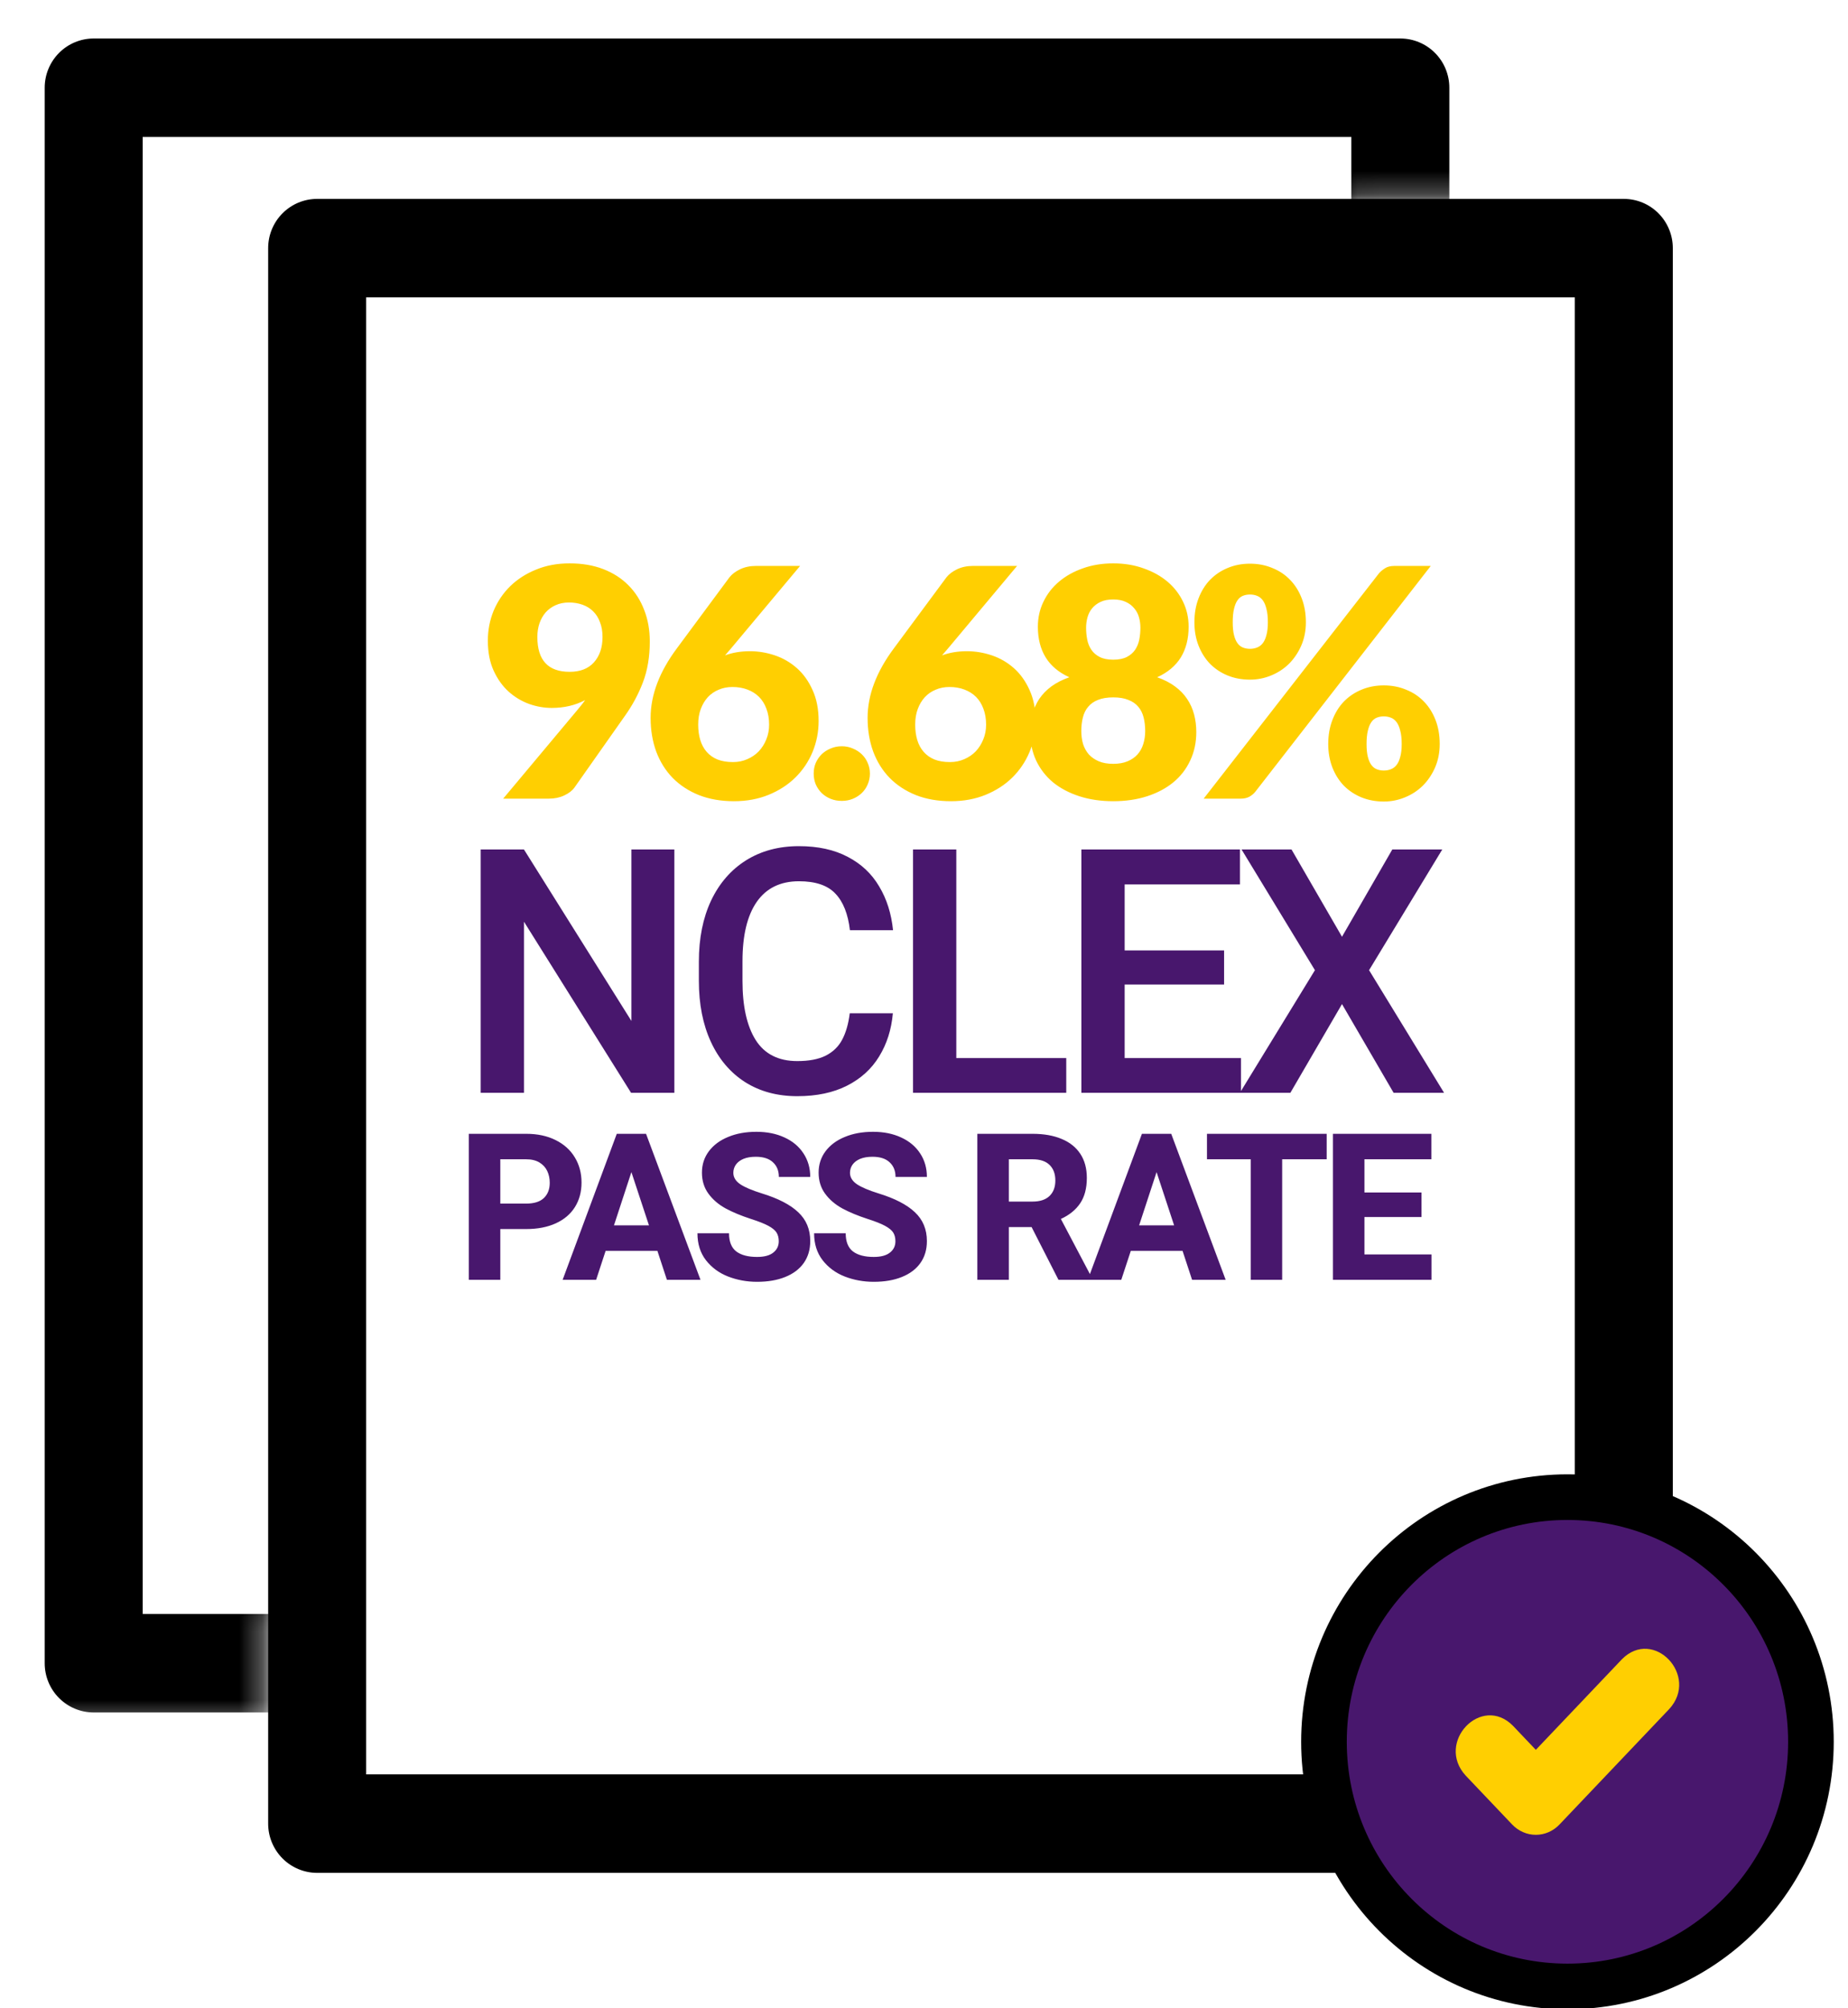 <?xml version="1.0" encoding="UTF-8"?> <svg xmlns="http://www.w3.org/2000/svg" width="81" height="88" viewBox="0 0 81 88" fill="none"><g clip-path="url(#clip0_0_4)"><path d="M71.173 8.716H13.901C13.332 8.716 12.786 8.943 12.383 9.348C11.98 9.752 11.754 10.301 11.754 10.873V79.919C11.754 80.491 11.98 81.04 12.383 81.444C12.786 81.849 13.332 82.076 13.901 82.076H71.173C71.743 82.076 72.289 81.849 72.692 81.444C73.094 81.04 73.321 80.491 73.321 79.919V10.873C73.321 10.301 73.094 9.752 72.692 9.348C72.289 8.943 71.743 8.716 71.173 8.716ZM69.025 77.761H16.049V13.031H69.025V77.761Z" fill="black"></path><mask id="mask0_0_4" style="mask-type:alpha" maskUnits="userSpaceOnUse" x="0" y="0" width="66" height="76"><path d="M0 0H65.205V8.716C61.847 8.716 59.188 8.716 59.188 8.716L11.684 70.569V75.629H0V0Z" fill="#D9D9D9"></path></mask><g mask="url(#mask0_0_4)"><path d="M61.378 1.687H4.107C3.537 1.687 2.991 1.914 2.588 2.319C2.185 2.724 1.959 3.272 1.959 3.845V72.89C1.959 73.462 2.185 74.011 2.588 74.415C2.991 74.82 3.537 75.047 4.107 75.047H61.378C61.948 75.047 62.494 74.82 62.897 74.415C63.3 74.011 63.526 73.462 63.526 72.89V3.845C63.526 3.272 63.3 2.724 62.897 2.319C62.494 1.914 61.948 1.687 61.378 1.687ZM59.231 70.732H6.254V6.002H59.231V70.732Z" fill="black"></path></g><path d="M68.703 87.054C74.597 87.054 79.375 82.254 79.375 76.332C79.375 70.411 74.597 65.611 68.703 65.611C62.809 65.611 58.031 70.411 58.031 76.332C58.031 82.254 62.809 87.054 68.703 87.054Z" fill="#48176D" stroke="black" stroke-width="2"></path><path d="M71.088 72.718L67.317 76.685L66.319 75.635C64.935 74.225 62.904 76.359 64.245 77.816L66.28 79.957C66.416 80.1 66.578 80.214 66.756 80.291C66.934 80.369 67.125 80.409 67.317 80.409C67.51 80.409 67.701 80.369 67.879 80.291C68.056 80.214 68.218 80.1 68.354 79.957L73.162 74.899C74.501 73.444 72.476 71.307 71.088 72.718Z" fill="#FFCF01"></path><path d="M23.553 27.916C23.553 28.933 24.024 29.442 24.967 29.442C25.429 29.442 25.784 29.304 26.031 29.029C26.283 28.749 26.409 28.378 26.409 27.916C26.409 27.669 26.372 27.452 26.297 27.265C26.227 27.074 26.127 26.915 25.996 26.789C25.87 26.663 25.716 26.567 25.534 26.502C25.352 26.437 25.154 26.404 24.939 26.404C24.72 26.404 24.523 26.444 24.351 26.523C24.183 26.598 24.038 26.703 23.917 26.838C23.8 26.973 23.709 27.134 23.644 27.321C23.583 27.503 23.553 27.701 23.553 27.916ZM25.289 31.136C25.354 31.057 25.417 30.98 25.478 30.905C25.538 30.83 25.595 30.756 25.646 30.681C25.216 30.91 24.729 31.024 24.183 31.024C23.852 31.024 23.52 30.966 23.189 30.849C22.858 30.728 22.556 30.546 22.286 30.303C22.02 30.06 21.803 29.755 21.635 29.386C21.467 29.017 21.383 28.581 21.383 28.077C21.383 27.615 21.467 27.179 21.635 26.768C21.808 26.357 22.05 25.998 22.363 25.69C22.68 25.382 23.058 25.139 23.497 24.962C23.936 24.78 24.425 24.689 24.967 24.689C25.517 24.689 26.01 24.773 26.444 24.941C26.878 25.109 27.244 25.345 27.543 25.648C27.846 25.951 28.077 26.313 28.236 26.733C28.399 27.148 28.481 27.608 28.481 28.112C28.481 28.779 28.381 29.377 28.18 29.904C27.979 30.431 27.711 30.928 27.375 31.395L25.177 34.517C25.079 34.652 24.93 34.767 24.729 34.86C24.533 34.953 24.309 35 24.057 35H22.055L25.289 31.136ZM32.129 33.397C32.353 33.397 32.561 33.355 32.752 33.271C32.948 33.187 33.116 33.073 33.256 32.928C33.396 32.779 33.506 32.606 33.585 32.41C33.669 32.209 33.711 31.992 33.711 31.759C33.711 31.498 33.671 31.264 33.592 31.059C33.517 30.854 33.41 30.681 33.27 30.541C33.13 30.401 32.96 30.294 32.759 30.219C32.563 30.144 32.344 30.107 32.101 30.107C31.882 30.107 31.681 30.147 31.499 30.226C31.317 30.301 31.158 30.41 31.023 30.555C30.892 30.7 30.79 30.872 30.715 31.073C30.64 31.274 30.603 31.5 30.603 31.752C30.603 32.004 30.633 32.23 30.694 32.431C30.755 32.632 30.848 32.804 30.974 32.949C31.1 33.094 31.259 33.206 31.45 33.285C31.641 33.36 31.868 33.397 32.129 33.397ZM31.779 28.721C32.106 28.6 32.47 28.539 32.871 28.539C33.24 28.539 33.604 28.6 33.963 28.721C34.322 28.842 34.644 29.029 34.929 29.281C35.214 29.533 35.442 29.853 35.615 30.24C35.792 30.623 35.881 31.075 35.881 31.598C35.881 32.074 35.792 32.527 35.615 32.956C35.438 33.381 35.186 33.754 34.859 34.076C34.537 34.393 34.147 34.645 33.69 34.832C33.233 35.019 32.726 35.112 32.171 35.112C31.602 35.112 31.091 35.023 30.638 34.846C30.185 34.664 29.8 34.412 29.483 34.09C29.17 33.768 28.93 33.383 28.762 32.935C28.599 32.487 28.517 31.995 28.517 31.458C28.517 30.455 28.904 29.435 29.679 28.399L31.975 25.298C32.082 25.163 32.236 25.046 32.437 24.948C32.642 24.85 32.876 24.801 33.137 24.801H35.069L32.045 28.413L31.779 28.721ZM35.665 33.901C35.665 33.733 35.695 33.577 35.756 33.432C35.821 33.287 35.908 33.161 36.015 33.054C36.127 32.947 36.258 32.863 36.407 32.802C36.556 32.737 36.72 32.704 36.897 32.704C37.07 32.704 37.231 32.737 37.38 32.802C37.529 32.863 37.66 32.947 37.772 33.054C37.884 33.161 37.97 33.287 38.031 33.432C38.096 33.577 38.129 33.733 38.129 33.901C38.129 34.069 38.096 34.228 38.031 34.377C37.97 34.522 37.884 34.648 37.772 34.755C37.66 34.862 37.529 34.946 37.38 35.007C37.231 35.068 37.07 35.098 36.897 35.098C36.72 35.098 36.556 35.068 36.407 35.007C36.258 34.946 36.127 34.862 36.015 34.755C35.908 34.648 35.821 34.522 35.756 34.377C35.695 34.228 35.665 34.069 35.665 33.901ZM41.64 33.397C41.864 33.397 42.071 33.355 42.263 33.271C42.459 33.187 42.627 33.073 42.767 32.928C42.907 32.779 43.016 32.606 43.096 32.41C43.18 32.209 43.222 31.992 43.222 31.759C43.222 31.498 43.182 31.264 43.103 31.059C43.028 30.854 42.921 30.681 42.781 30.541C42.641 30.401 42.47 30.294 42.27 30.219C42.074 30.144 41.854 30.107 41.612 30.107C41.392 30.107 41.192 30.147 41.01 30.226C40.828 30.301 40.669 30.41 40.534 30.555C40.403 30.7 40.3 30.872 40.226 31.073C40.151 31.274 40.114 31.5 40.114 31.752C40.114 32.004 40.144 32.23 40.205 32.431C40.265 32.632 40.359 32.804 40.485 32.949C40.611 33.094 40.769 33.206 40.961 33.285C41.152 33.36 41.378 33.397 41.64 33.397ZM41.29 28.721C41.616 28.6 41.98 28.539 42.382 28.539C42.75 28.539 43.114 28.6 43.474 28.721C43.833 28.842 44.155 29.029 44.44 29.281C44.724 29.533 44.953 29.853 45.126 30.24C45.303 30.623 45.392 31.075 45.392 31.598C45.392 32.074 45.303 32.527 45.126 32.956C44.948 33.381 44.696 33.754 44.37 34.076C44.048 34.393 43.658 34.645 43.201 34.832C42.743 35.019 42.237 35.112 41.682 35.112C41.112 35.112 40.601 35.023 40.149 34.846C39.696 34.664 39.311 34.412 38.994 34.09C38.681 33.768 38.441 33.383 38.273 32.935C38.109 32.487 38.028 31.995 38.028 31.458C38.028 30.455 38.415 29.435 39.19 28.399L41.486 25.298C41.593 25.163 41.747 25.046 41.948 24.948C42.153 24.85 42.386 24.801 42.648 24.801H44.58L41.556 28.413L41.29 28.721ZM48.795 33.474C49.037 33.474 49.247 33.437 49.425 33.362C49.602 33.287 49.747 33.187 49.859 33.061C49.975 32.93 50.059 32.779 50.111 32.606C50.167 32.429 50.195 32.24 50.195 32.039C50.195 31.82 50.171 31.619 50.125 31.437C50.078 31.255 50.001 31.101 49.894 30.975C49.786 30.844 49.642 30.744 49.46 30.674C49.282 30.599 49.061 30.562 48.795 30.562C48.529 30.562 48.305 30.599 48.123 30.674C47.945 30.744 47.803 30.844 47.696 30.975C47.588 31.101 47.511 31.255 47.465 31.437C47.418 31.619 47.395 31.82 47.395 32.039C47.395 32.24 47.42 32.429 47.472 32.606C47.528 32.779 47.612 32.93 47.724 33.061C47.84 33.187 47.985 33.287 48.158 33.362C48.335 33.437 48.547 33.474 48.795 33.474ZM48.795 26.271C48.575 26.271 48.391 26.306 48.242 26.376C48.092 26.446 47.969 26.539 47.871 26.656C47.777 26.768 47.71 26.899 47.668 27.048C47.626 27.197 47.605 27.351 47.605 27.51C47.605 27.687 47.621 27.86 47.654 28.028C47.686 28.196 47.747 28.345 47.836 28.476C47.924 28.607 48.046 28.712 48.2 28.791C48.354 28.87 48.552 28.91 48.795 28.91C49.037 28.91 49.236 28.87 49.39 28.791C49.544 28.712 49.665 28.607 49.754 28.476C49.842 28.345 49.903 28.196 49.936 28.028C49.968 27.86 49.985 27.687 49.985 27.51C49.985 27.351 49.964 27.197 49.922 27.048C49.88 26.899 49.81 26.768 49.712 26.656C49.618 26.539 49.495 26.446 49.341 26.376C49.191 26.306 49.009 26.271 48.795 26.271ZM50.72 29.68C51.023 29.787 51.282 29.92 51.497 30.079C51.716 30.238 51.893 30.42 52.029 30.625C52.169 30.83 52.271 31.057 52.337 31.304C52.402 31.547 52.435 31.806 52.435 32.081C52.435 32.538 52.346 32.954 52.169 33.327C51.996 33.7 51.749 34.02 51.427 34.286C51.109 34.547 50.727 34.75 50.279 34.895C49.831 35.04 49.336 35.112 48.795 35.112C48.253 35.112 47.759 35.04 47.311 34.895C46.863 34.75 46.478 34.547 46.156 34.286C45.838 34.02 45.591 33.7 45.414 33.327C45.241 32.954 45.155 32.538 45.155 32.081C45.155 31.806 45.187 31.547 45.253 31.304C45.318 31.057 45.418 30.83 45.554 30.625C45.694 30.42 45.871 30.238 46.086 30.079C46.305 29.92 46.566 29.787 46.87 29.68C46.408 29.47 46.062 29.181 45.834 28.812C45.605 28.439 45.491 27.991 45.491 27.468C45.491 27.071 45.572 26.705 45.736 26.369C45.899 26.028 46.128 25.734 46.422 25.487C46.716 25.24 47.063 25.046 47.465 24.906C47.871 24.761 48.314 24.689 48.795 24.689C49.275 24.689 49.716 24.761 50.118 24.906C50.524 25.046 50.874 25.24 51.168 25.487C51.462 25.734 51.69 26.028 51.854 26.369C52.017 26.705 52.099 27.071 52.099 27.468C52.099 27.991 51.984 28.439 51.756 28.812C51.527 29.181 51.182 29.47 50.72 29.68ZM57.238 27.272C57.238 27.645 57.17 27.986 57.035 28.294C56.9 28.602 56.72 28.868 56.496 29.092C56.272 29.311 56.011 29.482 55.712 29.603C55.418 29.724 55.11 29.785 54.788 29.785C54.433 29.785 54.106 29.724 53.808 29.603C53.514 29.482 53.257 29.311 53.038 29.092C52.823 28.868 52.655 28.602 52.534 28.294C52.413 27.986 52.352 27.645 52.352 27.272C52.352 26.885 52.413 26.535 52.534 26.222C52.655 25.905 52.823 25.634 53.038 25.41C53.257 25.186 53.514 25.013 53.808 24.892C54.106 24.766 54.433 24.703 54.788 24.703C55.142 24.703 55.469 24.766 55.768 24.892C56.071 25.013 56.33 25.186 56.545 25.41C56.764 25.634 56.934 25.905 57.056 26.222C57.177 26.535 57.238 26.885 57.238 27.272ZM55.572 27.272C55.572 27.034 55.551 26.838 55.509 26.684C55.471 26.525 55.418 26.399 55.348 26.306C55.278 26.213 55.194 26.147 55.096 26.11C55.002 26.073 54.9 26.054 54.788 26.054C54.676 26.054 54.573 26.073 54.48 26.11C54.386 26.147 54.307 26.213 54.242 26.306C54.176 26.399 54.125 26.525 54.088 26.684C54.05 26.838 54.032 27.034 54.032 27.272C54.032 27.496 54.05 27.683 54.088 27.832C54.125 27.981 54.176 28.1 54.242 28.189C54.307 28.278 54.386 28.341 54.48 28.378C54.573 28.415 54.676 28.434 54.788 28.434C54.9 28.434 55.002 28.415 55.096 28.378C55.194 28.341 55.278 28.278 55.348 28.189C55.418 28.1 55.471 27.981 55.509 27.832C55.551 27.683 55.572 27.496 55.572 27.272ZM60.444 25.123C60.514 25.044 60.6 24.971 60.703 24.906C60.806 24.836 60.948 24.801 61.13 24.801H62.712L55.026 34.692C54.956 34.781 54.867 34.855 54.76 34.916C54.657 34.972 54.531 35 54.382 35H52.758L60.444 25.123ZM63.104 32.606C63.104 32.979 63.036 33.322 62.901 33.635C62.766 33.943 62.586 34.209 62.362 34.433C62.138 34.652 61.877 34.823 61.578 34.944C61.284 35.065 60.976 35.126 60.654 35.126C60.299 35.126 59.972 35.065 59.674 34.944C59.38 34.823 59.123 34.652 58.904 34.433C58.689 34.209 58.521 33.943 58.4 33.635C58.279 33.322 58.218 32.979 58.218 32.606C58.218 32.219 58.279 31.869 58.4 31.556C58.521 31.239 58.689 30.968 58.904 30.744C59.123 30.52 59.38 30.347 59.674 30.226C59.972 30.1 60.299 30.037 60.654 30.037C61.008 30.037 61.335 30.1 61.634 30.226C61.937 30.347 62.196 30.52 62.411 30.744C62.63 30.968 62.8 31.239 62.922 31.556C63.043 31.869 63.104 32.219 63.104 32.606ZM61.438 32.606C61.438 32.373 61.417 32.179 61.375 32.025C61.337 31.866 61.284 31.74 61.214 31.647C61.144 31.554 61.06 31.488 60.962 31.451C60.868 31.414 60.766 31.395 60.654 31.395C60.542 31.395 60.439 31.414 60.346 31.451C60.252 31.488 60.173 31.554 60.108 31.647C60.042 31.74 59.991 31.866 59.954 32.025C59.916 32.179 59.898 32.373 59.898 32.606C59.898 32.83 59.916 33.017 59.954 33.166C59.991 33.315 60.042 33.434 60.108 33.523C60.173 33.612 60.252 33.675 60.346 33.712C60.439 33.749 60.542 33.768 60.654 33.768C60.766 33.768 60.868 33.749 60.962 33.712C61.06 33.675 61.144 33.612 61.214 33.523C61.284 33.434 61.337 33.315 61.375 33.166C61.417 33.017 61.438 32.83 61.438 32.606Z" fill="#FFCF01"></path><path d="M27.661 47.892L22.966 40.392V47.892H21.069V37.228H22.966L27.676 44.743V37.228H29.558V47.892H27.661ZM39.135 44.406C39.072 45.119 38.872 45.749 38.535 46.296C38.203 46.843 37.734 47.27 37.128 47.578C36.523 47.885 35.795 48.039 34.946 48.039C34.072 48.039 33.31 47.834 32.661 47.424C32.011 47.009 31.511 46.42 31.159 45.659C30.808 44.897 30.632 44.006 30.632 42.985V42.143C30.632 41.123 30.81 40.231 31.166 39.47C31.528 38.708 32.038 38.12 32.697 37.705C33.361 37.289 34.135 37.082 35.019 37.082C35.854 37.082 36.567 37.238 37.158 37.551C37.748 37.858 38.208 38.29 38.535 38.847C38.867 39.399 39.069 40.038 39.143 40.766H37.253C37.17 40.053 36.958 39.518 36.616 39.162C36.279 38.801 35.747 38.62 35.019 38.62C34.204 38.62 33.586 38.923 33.166 39.528C32.751 40.129 32.544 40.995 32.544 42.128V42.985C32.544 44.099 32.736 44.963 33.122 45.578C33.513 46.193 34.121 46.501 34.946 46.501C35.454 46.501 35.866 46.423 36.184 46.267C36.506 46.105 36.748 45.873 36.909 45.571C37.075 45.263 37.187 44.875 37.246 44.406H39.135ZM46.735 46.369V47.892H41.41H40.019V37.228H41.916V46.369H46.735ZM54.393 46.369V47.892H48.79H47.398V37.228H49.295H54.349V38.759H49.295V41.652H53.653V43.146H49.295V46.369H54.393ZM61.026 37.228H63.216L60.008 42.517L63.296 47.892H61.084L58.821 44.003L56.558 47.892H54.346L57.635 42.517L54.419 37.228H56.609L58.821 41.052L61.026 37.228Z" fill="#48176D"></path><path d="M23.063 49.688C23.558 49.688 23.989 49.78 24.355 49.964C24.721 50.146 25.001 50.398 25.194 50.72C25.391 51.043 25.489 51.41 25.489 51.823C25.489 52.233 25.392 52.592 25.199 52.9C25.005 53.208 24.726 53.445 24.359 53.612C23.993 53.779 23.561 53.862 23.063 53.862H21.929V56.086H20.549V49.688H23.063ZM23.063 52.746C23.412 52.746 23.671 52.664 23.841 52.5C24.011 52.336 24.096 52.113 24.096 51.832C24.096 51.645 24.059 51.473 23.986 51.318C23.913 51.163 23.798 51.038 23.643 50.944C23.488 50.851 23.294 50.804 23.063 50.804H21.929V52.746H23.063ZM28.814 54.816H26.546L26.129 56.086H24.661L27.034 49.688H27.965H28.317L30.703 56.086H29.231L28.814 54.816ZM28.445 53.7L27.675 51.366L26.911 53.7H28.445ZM32.916 53.419C32.483 53.278 32.109 53.123 31.796 52.953C31.485 52.78 31.236 52.565 31.049 52.307C30.861 52.049 30.767 51.743 30.767 51.388C30.767 51.034 30.869 50.722 31.071 50.452C31.276 50.18 31.558 49.97 31.919 49.824C32.279 49.674 32.691 49.6 33.154 49.6C33.62 49.6 34.031 49.683 34.389 49.85C34.746 50.014 35.023 50.247 35.219 50.549C35.415 50.848 35.514 51.191 35.514 51.577H34.138C34.138 51.308 34.052 51.094 33.879 50.936C33.709 50.775 33.458 50.694 33.127 50.694C32.916 50.694 32.736 50.725 32.587 50.786C32.44 50.848 32.329 50.933 32.253 51.041C32.18 51.147 32.143 51.265 32.143 51.397C32.143 51.593 32.244 51.76 32.446 51.898C32.648 52.033 32.962 52.166 33.387 52.298C34.104 52.518 34.638 52.793 34.986 53.124C35.338 53.452 35.514 53.874 35.514 54.39C35.514 54.762 35.418 55.083 35.228 55.352C35.038 55.619 34.767 55.822 34.415 55.963C34.066 56.104 33.656 56.174 33.184 56.174C32.733 56.174 32.309 56.096 31.91 55.941C31.515 55.786 31.192 55.548 30.943 55.229C30.694 54.907 30.57 54.513 30.57 54.047H31.954C31.954 54.413 32.059 54.678 32.27 54.842C32.484 55.004 32.789 55.084 33.184 55.084C33.498 55.084 33.734 55.021 33.892 54.895C34.053 54.769 34.134 54.604 34.134 54.398C34.134 54.246 34.102 54.119 34.037 54.016C33.973 53.914 33.854 53.816 33.681 53.722C33.508 53.628 33.253 53.527 32.916 53.419ZM38.03 53.419C37.596 53.278 37.223 53.123 36.909 52.953C36.599 52.78 36.35 52.565 36.162 52.307C35.975 52.049 35.881 51.743 35.881 51.388C35.881 51.034 35.982 50.722 36.184 50.452C36.389 50.18 36.672 49.97 37.032 49.824C37.393 49.674 37.804 49.6 38.267 49.6C38.733 49.6 39.145 49.683 39.502 49.85C39.859 50.014 40.136 50.247 40.333 50.549C40.529 50.848 40.627 51.191 40.627 51.577H39.252C39.252 51.308 39.165 51.094 38.992 50.936C38.822 50.775 38.572 50.694 38.241 50.694C38.03 50.694 37.85 50.725 37.7 50.786C37.554 50.848 37.443 50.933 37.366 51.041C37.293 51.147 37.256 51.265 37.256 51.397C37.256 51.593 37.358 51.76 37.56 51.898C37.762 52.033 38.075 52.166 38.5 52.298C39.218 52.518 39.751 52.793 40.1 53.124C40.451 53.452 40.627 53.874 40.627 54.39C40.627 54.762 40.532 55.083 40.341 55.352C40.151 55.619 39.88 55.822 39.528 55.963C39.18 56.104 38.77 56.174 38.298 56.174C37.847 56.174 37.422 56.096 37.023 55.941C36.628 55.786 36.306 55.548 36.057 55.229C35.808 54.907 35.683 54.513 35.683 54.047H37.068C37.068 54.413 37.173 54.678 37.384 54.842C37.598 55.004 37.902 55.084 38.298 55.084C38.611 55.084 38.847 55.021 39.005 54.895C39.167 54.769 39.247 54.604 39.247 54.398C39.247 54.246 39.215 54.119 39.151 54.016C39.086 53.914 38.967 53.816 38.794 53.722C38.622 53.628 38.367 53.527 38.03 53.419ZM47.87 56.02V56.086H46.394L45.216 53.775H44.218V56.086H42.838V49.688H45.255C45.751 49.688 46.175 49.762 46.53 49.912C46.887 50.058 47.161 50.276 47.352 50.566C47.542 50.854 47.637 51.205 47.637 51.621C47.637 52.075 47.539 52.447 47.343 52.737C47.147 53.025 46.865 53.252 46.499 53.419L47.87 56.02ZM44.218 52.658H45.255C45.584 52.658 45.833 52.576 46.002 52.412C46.172 52.248 46.257 52.023 46.257 51.735C46.257 51.443 46.172 51.214 46.002 51.05C45.835 50.886 45.586 50.804 45.255 50.804H44.218V52.658ZM51.832 54.816H49.565L49.147 56.086H47.679L50.052 49.688H50.984H51.336L53.722 56.086H52.25L51.832 54.816ZM51.463 53.7L50.694 51.366L49.929 53.7H51.463ZM58.15 50.804H56.199V56.086H54.823V50.804H52.903V49.688H56.199H58.15V50.804ZM62.745 54.974V56.086H59.356H58.425V49.688H59.805H62.74V50.804H59.805V52.258H62.305V53.335H59.805V54.974H62.745Z" fill="#48176D"></path></g><defs><clipPath id="clip0_0_4"><rect width="81" height="88" fill="white"></rect></clipPath></defs></svg> 